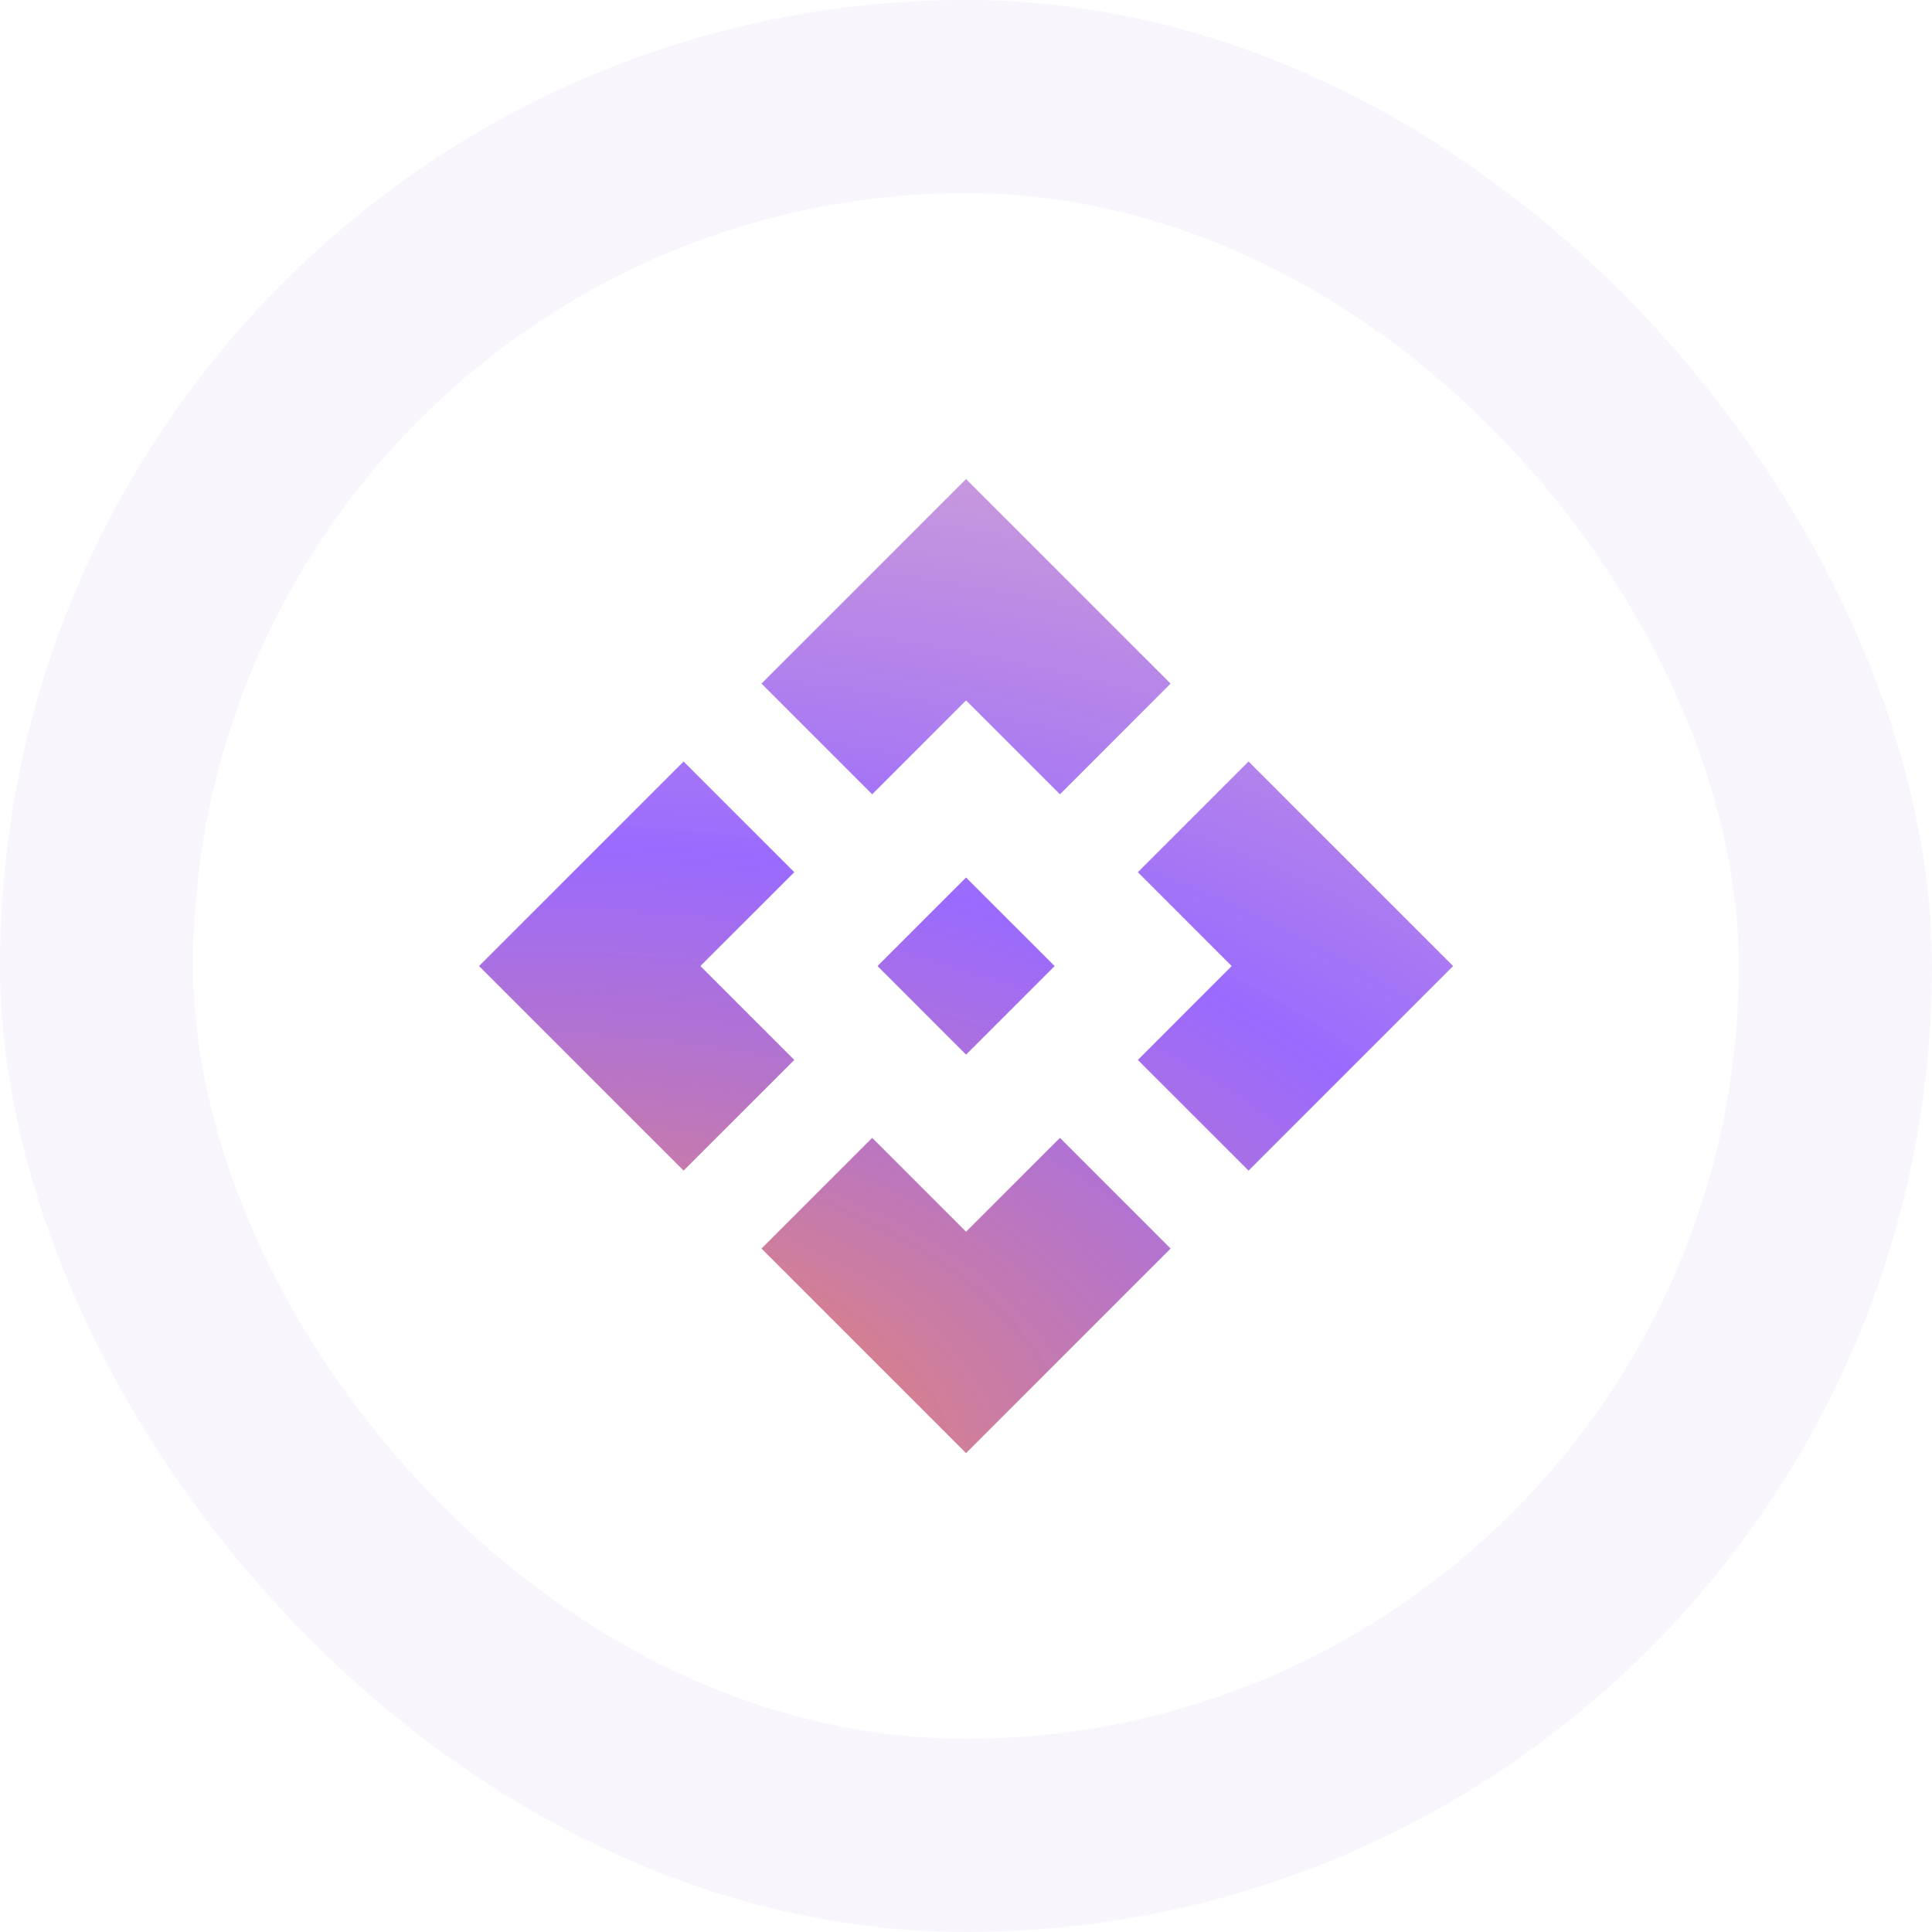 <?xml version="1.0" encoding="UTF-8"?><svg width="40" height="40" viewBox="0 0 40 40" fill="none" xmlns="http://www.w3.org/2000/svg">
<g clip-path="url(#clip0_7982_20935)">
<rect width="40" height="40" rx="20" fill="#C49EE8" fill-opacity="0.1"/>
<g filter="url(#filter0_dd_7982_20935)">
<rect x="4" y="4" width="32" height="32" rx="16" fill="white"/>
<g clip-path="url(#clip1_7982_20935)">
<path d="M21.835 20.001L20.001 21.835L18.168 20.001L20.001 18.168L21.835 20.001ZM20.001 14.501L21.945 16.445L24.236 14.153L20.001 9.918L15.766 14.153L18.058 16.445L20.001 14.501ZM14.501 20.001L16.445 18.058L14.153 15.766L9.918 20.001L14.153 24.236L16.445 21.945L14.501 20.001ZM25.501 20.001L23.558 21.945L25.85 24.236L30.085 20.001L25.85 15.766L23.558 18.058L25.501 20.001ZM20.001 25.501L18.058 23.558L15.766 25.85L20.001 30.085L24.236 25.85L21.945 23.558L20.001 25.501Z" fill="url(#paint0_radial_7982_20935)"/>
</g>
</g>
</g>
<defs>
<filter id="filter0_dd_7982_20935" x="-7.9" y="-7.9" width="55.8" height="55.8" filterUnits="userSpaceOnUse" color-interpolation-filters="sRGB">
<feFlood flood-opacity="0" result="BackgroundImageFix"/>
<feColorMatrix in="SourceAlpha" type="matrix" values="0 0 0 0 0 0 0 0 0 0 0 0 0 0 0 0 0 0 127 0" result="hardAlpha"/>
<feOffset/>
<feGaussianBlur stdDeviation="5.95"/>
<feComposite in2="hardAlpha" operator="out"/>
<feColorMatrix type="matrix" values="0 0 0 0 0.592 0 0 0 0 0.278 0 0 0 0 1 0 0 0 0.4 0"/>
<feBlend mode="normal" in2="BackgroundImageFix" result="effect1_dropShadow_7982_20935"/>
<feColorMatrix in="SourceAlpha" type="matrix" values="0 0 0 0 0 0 0 0 0 0 0 0 0 0 0 0 0 0 127 0" result="hardAlpha"/>
<feOffset/>
<feGaussianBlur stdDeviation="1"/>
<feComposite in2="hardAlpha" operator="out"/>
<feColorMatrix type="matrix" values="0 0 0 0 0 0 0 0 0 0 0 0 0 0 0 0 0 0 0.05 0"/>
<feBlend mode="normal" in2="effect1_dropShadow_7982_20935" result="effect2_dropShadow_7982_20935"/>
<feBlend mode="normal" in="SourceGraphic" in2="effect2_dropShadow_7982_20935" result="shape"/>
</filter>
<radialGradient id="paint0_radial_7982_20935" cx="0" cy="0" r="1" gradientUnits="userSpaceOnUse" gradientTransform="translate(11.35 30.487) rotate(-90.271) scale(41.313 67.748)">
<stop stop-color="#FF9245"/>
<stop offset="0.312" stop-color="#8145FF" stop-opacity="0.8"/>
<stop offset="1" stop-color="#FF9245" stop-opacity="0.2"/>
</radialGradient>
<clipPath id="clip0_7982_20935">
<rect width="40" height="40" rx="20" fill="white"/>
</clipPath>
<clipPath id="clip1_7982_20935">
<rect width="22" height="22" fill="white" transform="translate(9 9)"/>
</clipPath>
</defs>
</svg>
